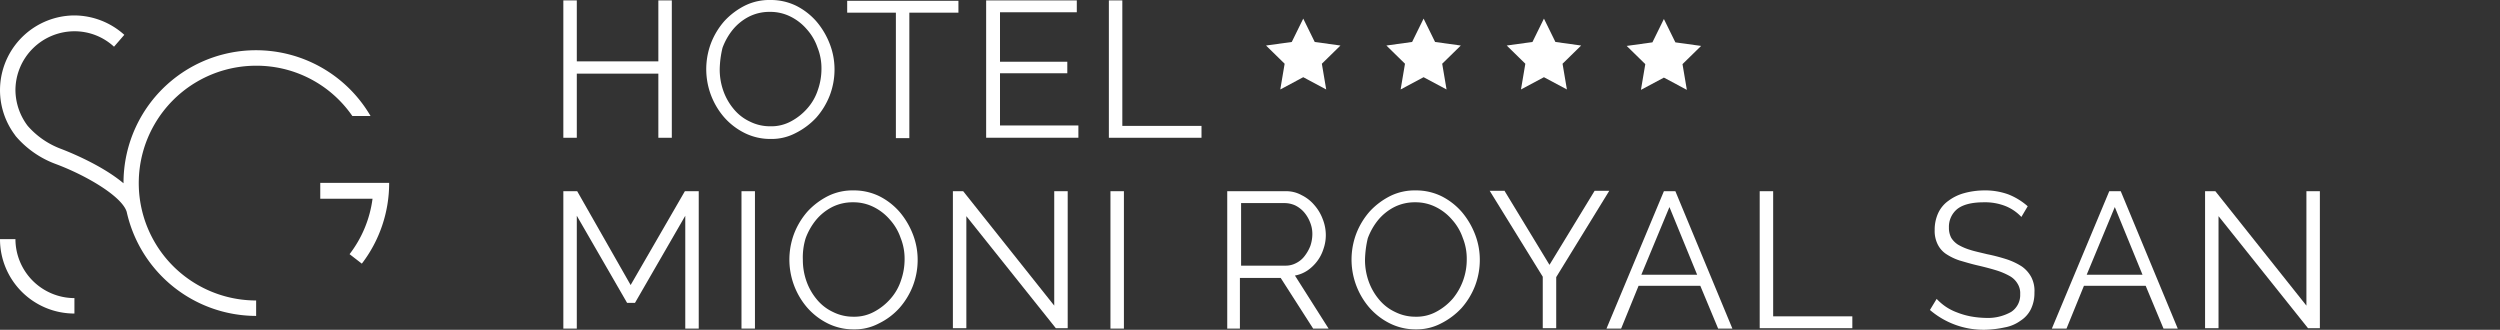 <?xml version="1.0" encoding="UTF-8"?> <svg xmlns="http://www.w3.org/2000/svg" viewBox="0 0 631.5 83.3"><rect x="0" y="0" width="631.5" height="83.3" fill="#333333" stroke="none"/><defs><style>.cls-1{fill:#fff;}.cls-2{fill:none;}</style></defs><g id="Livello_2" data-name="Livello 2"><g id="Livello_1-2" data-name="Livello 1"><path class="cls-1" d="M3.9,60.4H0A18.78,18.78,0,0,0,18.8,79.2V75.3A14.94,14.94,0,0,1,3.9,60.4Zm77-14.1v3.9H94.1a29.1,29.1,0,0,1-5.8,14l3.1,2.4a33.45,33.45,0,0,0,6.9-20.4H80.9ZM64.7,16.6A29.39,29.39,0,0,1,89,29.3h4.6A33.48,33.48,0,0,0,31.2,46.2v.1c-5.7-4.8-14.5-8.2-15.8-8.7A20.82,20.82,0,0,1,7,31.8a15.14,15.14,0,0,1-3.1-9.1A14.92,14.92,0,0,1,18.8,7.9a14.68,14.68,0,0,1,10,3.9l2.6-3A18.93,18.93,0,0,0,18.7,3.9,18.88,18.88,0,0,0,3.7,34h0a1.24,1.24,0,0,1,.2.3h0A24.37,24.37,0,0,0,14,41.4c7.8,2.9,16.8,8.2,18,12.1h0A33.56,33.56,0,0,0,64.7,79.8V75.9a29.65,29.65,0,0,1,0-59.3Z"></path><path class="cls-1" d="M169.7.1V34.8h-3.4V18.6H145.7V34.8h-3.4V.1h3.4V15.5h20.6V.1Z"></path><path class="cls-1" d="M194.7,35.1a14.55,14.55,0,0,1-6.6-1.5,16.85,16.85,0,0,1-5.2-4,18.59,18.59,0,0,1-3.3-18.7A18.66,18.66,0,0,1,183,5.3a18.2,18.2,0,0,1,5.2-3.9A13.94,13.94,0,0,1,194.6,0a14.55,14.55,0,0,1,6.6,1.5,16.78,16.78,0,0,1,5.1,4,19.69,19.69,0,0,1,3.3,5.6,17.71,17.71,0,0,1,1.2,6.4,18.38,18.38,0,0,1-1.2,6.6,18.66,18.66,0,0,1-3.4,5.6,18.2,18.2,0,0,1-5.2,3.9A13,13,0,0,1,194.7,35.1ZM181.8,17.5a16.11,16.11,0,0,0,.9,5.4,14.84,14.84,0,0,0,2.6,4.6,11.7,11.7,0,0,0,4.1,3.2,11.36,11.36,0,0,0,5.2,1.2,10.42,10.42,0,0,0,5.3-1.3,14.54,14.54,0,0,0,4.1-3.3,13.08,13.08,0,0,0,2.6-4.6,16,16,0,0,0,.9-5.3,14,14,0,0,0-1-5.4,13.31,13.31,0,0,0-2.7-4.6,13,13,0,0,0-4.1-3.2A11.36,11.36,0,0,0,194.5,3a11.49,11.49,0,0,0-5.3,1.2,13,13,0,0,0-4.1,3.3,16.08,16.08,0,0,0-2.6,4.6A25,25,0,0,0,181.8,17.5Z"></path><path class="cls-1" d="M242.1,3.2H229.7V34.9h-3.4V3.2H214V.2h28.1Z"></path><path class="cls-1" d="M272.4,31.8v3H249.1V.1H272v3H252.6V15.6h17v2.9h-17V31.7h19.8Z"></path><path class="cls-1" d="M280.1,34.8V.1h3.4V31.8h20v3Z"></path><path class="cls-1" d="M173.1,83V54.5l-12.7,22h-2l-12.7-22V83h-3.4V48.3h3.5L159.3,72,173,48.3h3.5V83Z"></path><path class="cls-1" d="M187.3,83V48.3h3.4V83Z"></path><path class="cls-1" d="M215.7,83.2a14.55,14.55,0,0,1-6.6-1.5,16.85,16.85,0,0,1-5.2-4A18.59,18.59,0,0,1,200.6,59a18.66,18.66,0,0,1,3.4-5.6,18.2,18.2,0,0,1,5.2-3.9,13.94,13.94,0,0,1,6.4-1.4,14.55,14.55,0,0,1,6.6,1.5,16.78,16.78,0,0,1,5.1,4,19.69,19.69,0,0,1,3.3,5.6,17.71,17.71,0,0,1,1.2,6.4,18.38,18.38,0,0,1-1.2,6.6,18.66,18.66,0,0,1-3.4,5.6,16.92,16.92,0,0,1-5.2,3.9A13,13,0,0,1,215.7,83.2ZM202.8,65.6a16.11,16.11,0,0,0,.9,5.4,14.84,14.84,0,0,0,2.6,4.6,11.7,11.7,0,0,0,4.1,3.2,11.36,11.36,0,0,0,5.2,1.2,10.42,10.42,0,0,0,5.3-1.3,14.54,14.54,0,0,0,4.1-3.3,13.08,13.08,0,0,0,2.6-4.6,16,16,0,0,0,.9-5.3,14,14,0,0,0-1-5.4,13.31,13.31,0,0,0-2.7-4.6,13,13,0,0,0-4.1-3.2,11.36,11.36,0,0,0-5.2-1.2,11.49,11.49,0,0,0-5.3,1.2,13,13,0,0,0-4.1,3.3,16.08,16.08,0,0,0-2.6,4.6A16.37,16.37,0,0,0,202.8,65.6Z"></path><path class="cls-1" d="M244.1,54.6V82.9h-3.4V48.3h2.6l23,28.9V48.3h3.4V82.9h-3Z"></path><path class="cls-1" d="M280.5,83V48.3h3.4V83Z"></path><path class="cls-1" d="M310,83V48.3h14.7a8,8,0,0,1,4.1,1,9.89,9.89,0,0,1,3.2,2.5,11.26,11.26,0,0,1,2.1,3.5,11,11,0,0,1,.8,4,10.46,10.46,0,0,1-.6,3.6,10.1,10.1,0,0,1-1.6,3.1,10.44,10.44,0,0,1-2.4,2.3,8.31,8.31,0,0,1-3.2,1.3L335.6,83h-3.9l-8.2-12.8H313.2V83Zm3.4-15.9h11.3a5.55,5.55,0,0,0,2.8-.7,6,6,0,0,0,2.1-1.8,10.1,10.1,0,0,0,1.4-2.5,9.43,9.43,0,0,0,.5-3,7.65,7.65,0,0,0-.6-3,8.74,8.74,0,0,0-1.5-2.5,7.23,7.23,0,0,0-2.2-1.7,6.6,6.6,0,0,0-2.7-.6h-11V67.1Z"></path><path class="cls-1" d="M357.7,83.2a14.55,14.55,0,0,1-6.6-1.5,16.85,16.85,0,0,1-5.2-4A18.59,18.59,0,0,1,342.6,59a18.66,18.66,0,0,1,3.4-5.6,18.2,18.2,0,0,1,5.2-3.9,13.94,13.94,0,0,1,6.4-1.4,14.55,14.55,0,0,1,6.6,1.5,16.78,16.78,0,0,1,5.1,4,19.69,19.69,0,0,1,3.3,5.6,17.71,17.71,0,0,1,1.2,6.4,18.38,18.38,0,0,1-1.2,6.6,18.66,18.66,0,0,1-3.4,5.6,18.2,18.2,0,0,1-5.2,3.9A13.32,13.32,0,0,1,357.7,83.2ZM344.8,65.6a16.11,16.11,0,0,0,.9,5.4,14.84,14.84,0,0,0,2.6,4.6,11.7,11.7,0,0,0,4.1,3.2,11.36,11.36,0,0,0,5.2,1.2,10.42,10.42,0,0,0,5.3-1.3,14.54,14.54,0,0,0,4.1-3.3,15.47,15.47,0,0,0,3.5-9.9,14,14,0,0,0-1-5.4,13.31,13.31,0,0,0-2.7-4.6,13,13,0,0,0-4.1-3.2,11.36,11.36,0,0,0-5.2-1.2,11.49,11.49,0,0,0-5.3,1.2,13,13,0,0,0-4.1,3.3,16.08,16.08,0,0,0-2.6,4.6A25.81,25.81,0,0,0,344.8,65.6Z"></path><path class="cls-1" d="M380.1,48.3l11.3,18.6,11.4-18.7h3.7L393.1,70V82.9h-3.4v-13L376.3,48.2h3.8Z"></path><path class="cls-1" d="M420.3,48.3h2.9L437.6,83H434l-4.5-10.8H413.9L409.5,83h-3.7Zm8.4,21.1-7-17.1-7.1,17.1Z"></path><path class="cls-1" d="M444.5,83V48.3h3.4V79.9h20v3H444.5Z"></path><path class="cls-1" d="M510.6,54.8a11.29,11.29,0,0,0-3.9-2.7,14,14,0,0,0-5.6-1c-3.1,0-5.3.6-6.7,1.7a5.8,5.8,0,0,0-2.1,4.7,5.26,5.26,0,0,0,.6,2.6,5.51,5.51,0,0,0,1.7,1.7,14.18,14.18,0,0,0,3,1.3c1.2.4,2.7.7,4.3,1.1a45,45,0,0,1,5,1.3,16.77,16.77,0,0,1,3.8,1.8,7.81,7.81,0,0,1,2.4,2.7,7.54,7.54,0,0,1,.8,3.9,9.28,9.28,0,0,1-.9,4.2,7.29,7.29,0,0,1-2.6,2.9,9.71,9.71,0,0,1-4,1.7,26.32,26.32,0,0,1-5,.6,20.81,20.81,0,0,1-13.9-5l1.7-2.8a13.68,13.68,0,0,0,2.2,1.9,13.23,13.23,0,0,0,2.9,1.5,19.06,19.06,0,0,0,3.4,1,23.28,23.28,0,0,0,3.8.4,12,12,0,0,0,6.5-1.5,5.09,5.09,0,0,0,2.3-4.5,4.53,4.53,0,0,0-.7-2.7,5.26,5.26,0,0,0-2-1.9,17.22,17.22,0,0,0-3.3-1.4q-1.95-.6-4.5-1.2c-1.8-.4-3.4-.9-4.8-1.3a14.26,14.26,0,0,1-3.5-1.7,6.28,6.28,0,0,1-2.1-2.5,7.55,7.55,0,0,1-.7-3.5,10,10,0,0,1,.9-4.3,7.88,7.88,0,0,1,2.6-3.1,11.82,11.82,0,0,1,3.9-1.9,19.47,19.47,0,0,1,5-.7,17.17,17.17,0,0,1,6.2,1,16.59,16.59,0,0,1,4.9,3Z"></path><path class="cls-1" d="M532.8,48.3h2.9L550.1,83h-3.6L542,72.2H526.4L522,83h-3.7Zm8.4,21.1-7-17.1-7.1,17.1Z"></path><path class="cls-1" d="M560.4,54.6V82.9H557V48.3h2.6l23,28.9V48.3H586V82.9h-3Z"></path><polygon class="cls-1" points="329.2 19.5 335 22.6 333.9 16.1 338.6 11.5 332.1 10.6 329.2 4.7 326.3 10.6 319.8 11.5 324.5 16.1 323.4 22.6 329.2 19.5"></polygon><polygon class="cls-1" points="359.6 19.5 365.4 22.6 364.3 16.1 369 11.5 362.5 10.6 359.6 4.7 356.7 10.6 350.2 11.5 354.9 16.1 353.8 22.6 359.6 19.5"></polygon><polygon class="cls-1" points="390 19.5 395.8 22.6 394.7 16.1 399.4 11.5 392.9 10.6 390 4.7 387.1 10.6 380.6 11.5 385.3 16.1 384.2 22.6 390 19.5"></polygon><polygon class="cls-1" points="420.3 19.6 426.1 22.7 425 16.2 429.7 11.6 423.2 10.7 420.3 4.8 417.4 10.7 410.9 11.6 415.6 16.2 414.5 22.7 420.3 19.6"></polygon><rect class="cls-2" width="631.5" height="82.9"></rect></g></g></svg> 
